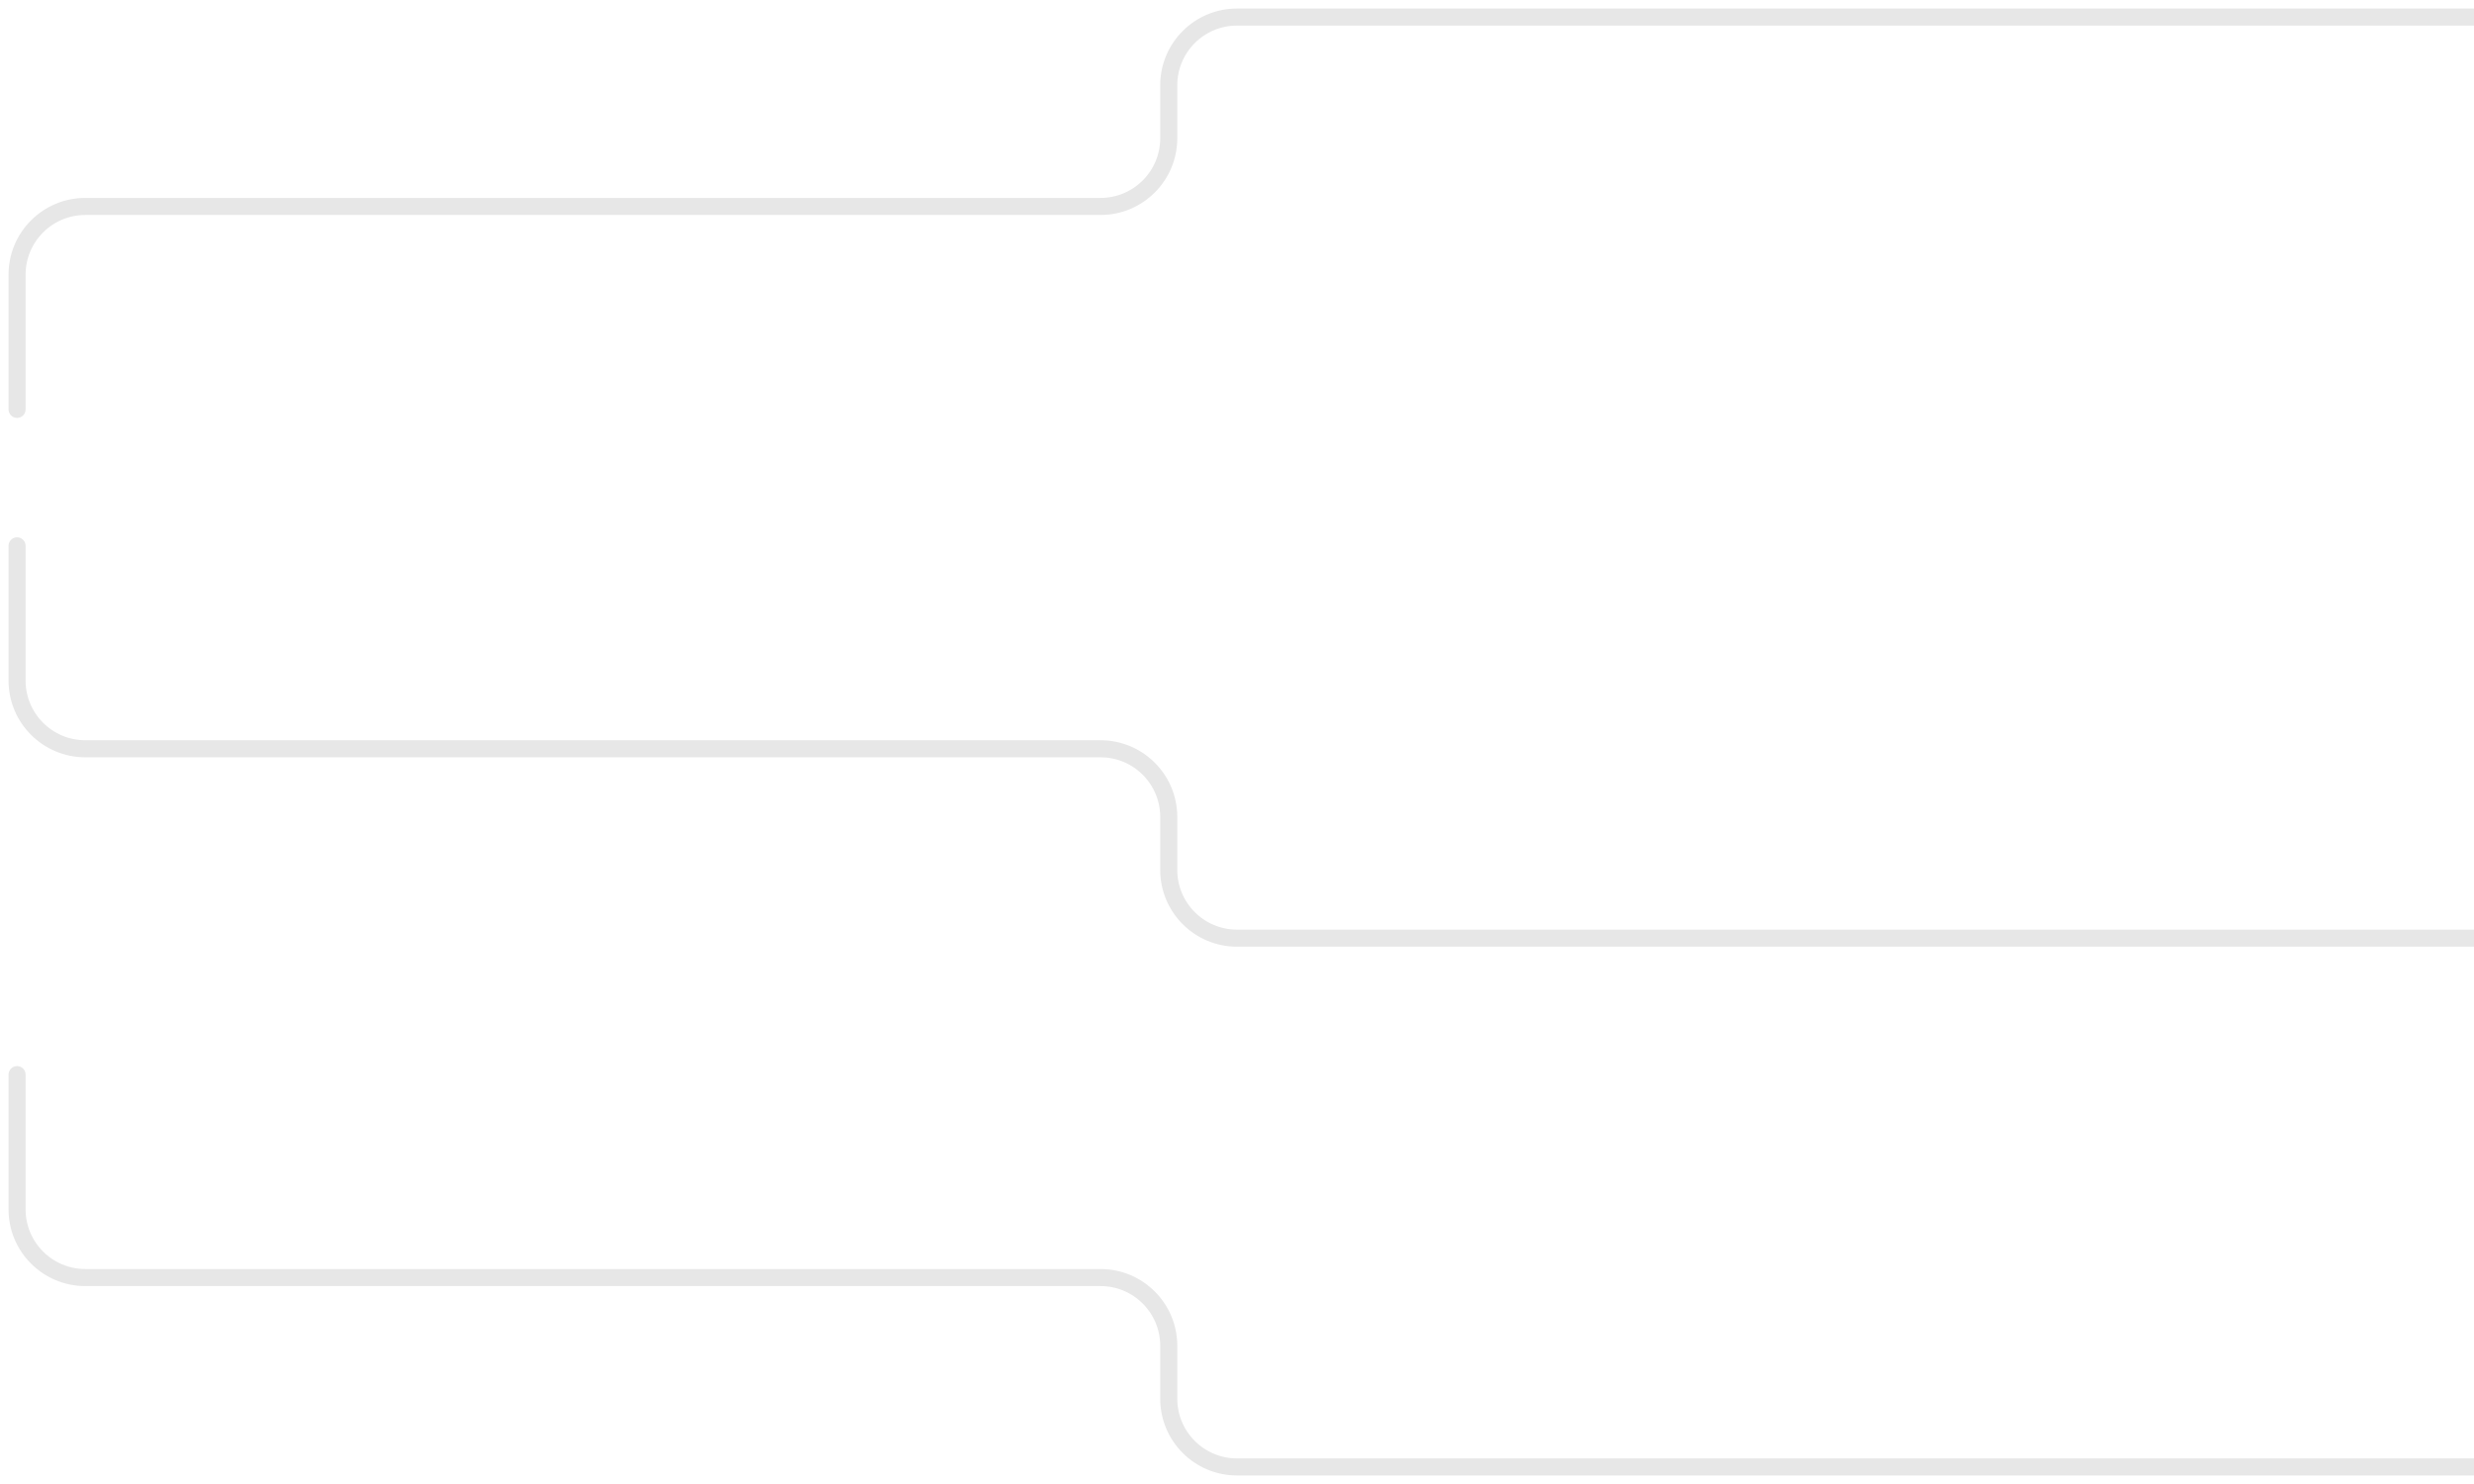 <svg width="145" height="87" viewBox="0 0 145 87" fill="none" xmlns="http://www.w3.org/2000/svg">
<path d="M145 1H72.5C70.291 1 68.5 2.791 68.5 5V8.103C68.5 10.313 66.709 12.103 64.5 12.103H5C2.791 12.103 1 13.894 1 16.103V24" stroke="#E7E7E7" stroke-linecap="round"/>
<path d="M145 55H72.5C70.291 55 68.5 53.209 68.5 51V47.897C68.5 45.687 66.709 43.897 64.5 43.897H5C2.791 43.897 1 42.106 1 39.897V32" stroke="#E7E7E7" stroke-linecap="round"/>
<path d="M145 86H72.5C70.291 86 68.5 84.209 68.5 82V78.897C68.5 76.687 66.709 74.897 64.5 74.897H5C2.791 74.897 1 73.106 1 70.897V63" stroke="#E7E7E7" stroke-linecap="round"/>
</svg>
